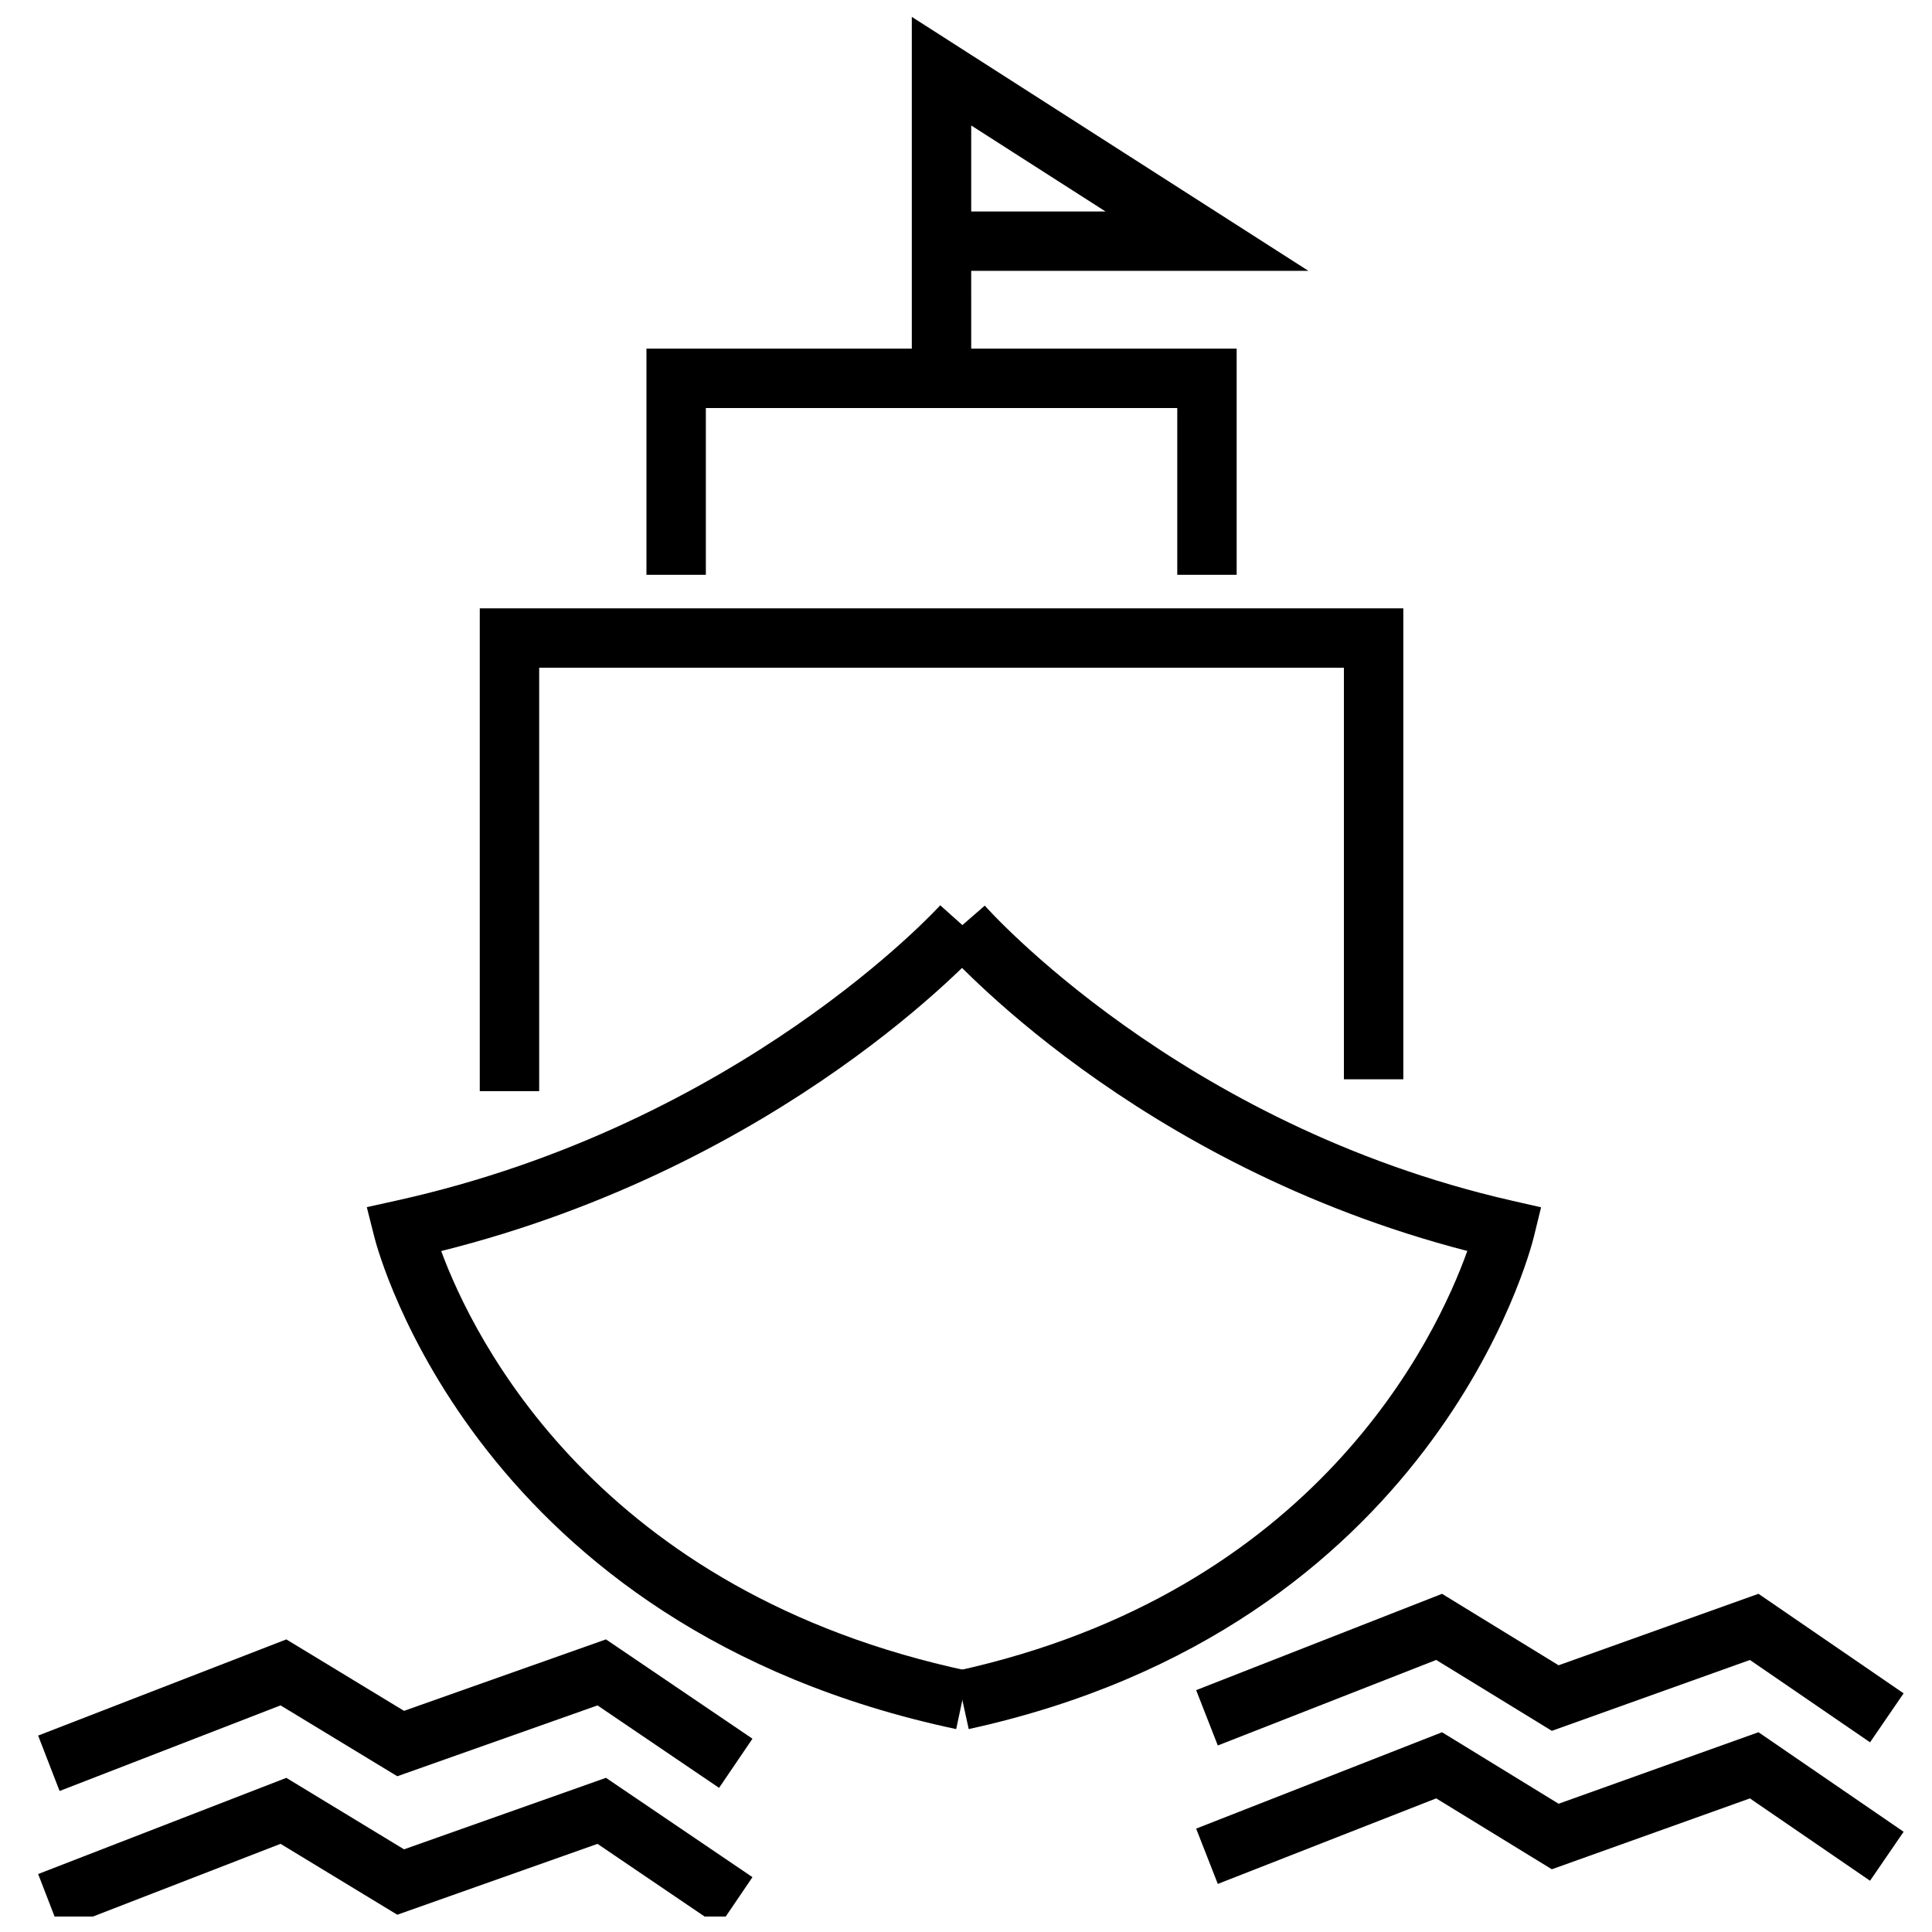 <?xml version="1.0" encoding="UTF-8"?>
<!-- Uploaded to: ICON Repo, www.svgrepo.com, Generator: ICON Repo Mixer Tools -->
<svg width="800px" height="800px" version="1.1" viewBox="144 144 512 512" xmlns="http://www.w3.org/2000/svg">
 <defs>
  <clipPath id="b">
   <path d="m154 615h190v36.902h-190z"/>
  </clipPath>
  <clipPath id="a">
   <path d="m385 148.09h106v96.906h-106z"/>
  </clipPath>
 </defs>
 <path d="m286.89 433.17h-15.746v-127.95h244.75v124.8h-15.746v-109.06h-213.26z"/>
 <path d="m471.73 296.33h-15.742v-44.195h-124.93v44.195h-15.742v-59.938h156.41z"/>
 <path d="m400.72 602.22-3.371-15.383c95.535-20.891 127.32-88.434 135.5-111.32-88.129-22.781-137.62-78.738-139.75-81.184l11.879-10.336c0.504 0.582 51.555 58.078 139.63 78.176l7.793 1.777-1.898 7.762c-1.027 4.223-26.668 103.58-149.78 130.51z"/>
 <path d="m397.4 602.23c-126.73-26.898-153.15-126.24-154.21-130.46l-1.984-7.863 7.918-1.754c91.156-20.184 143.53-77.672 144.05-78.246l11.73 10.508c-2.188 2.441-53.176 58.387-143.98 81.129 8.477 22.969 41.305 90.379 139.75 111.28z"/>
 <path d="m159.79 618.63-5.684-14.684 65.777-25.488 31.188 18.934 53.516-18.941 38.824 26.324-8.848 13.027-32.219-21.852-53.059 18.773-30.938-18.781z"/>
 <path d="m466.73 606.57-5.738-14.664 65.164-25.527 30.891 18.938 52.969-18.945 38.465 26.379-8.898 12.98-31.84-21.82-52.492 18.781-30.645-18.789z"/>
 <g clip-path="url(#b)">
  <path d="m159.79 655.33-5.684-14.691 65.777-25.488 31.188 18.941 53.516-18.949 38.824 26.324-8.848 13.035-32.219-21.859-53.059 18.781-30.938-18.789z"/>
 </g>
 <path d="m466.73 643.26-5.738-14.66 65.164-25.535 30.891 18.945 52.969-18.953 38.465 26.379-8.898 12.98-31.84-21.82-52.492 18.781-30.645-18.789z"/>
 <g clip-path="url(#a)">
  <path d="m401.38 244.27h-15.742v-95.801l105.11 67.312h-89.371zm0-44.23h35.59l-35.59-22.789z"/>
 </g>
</svg>
